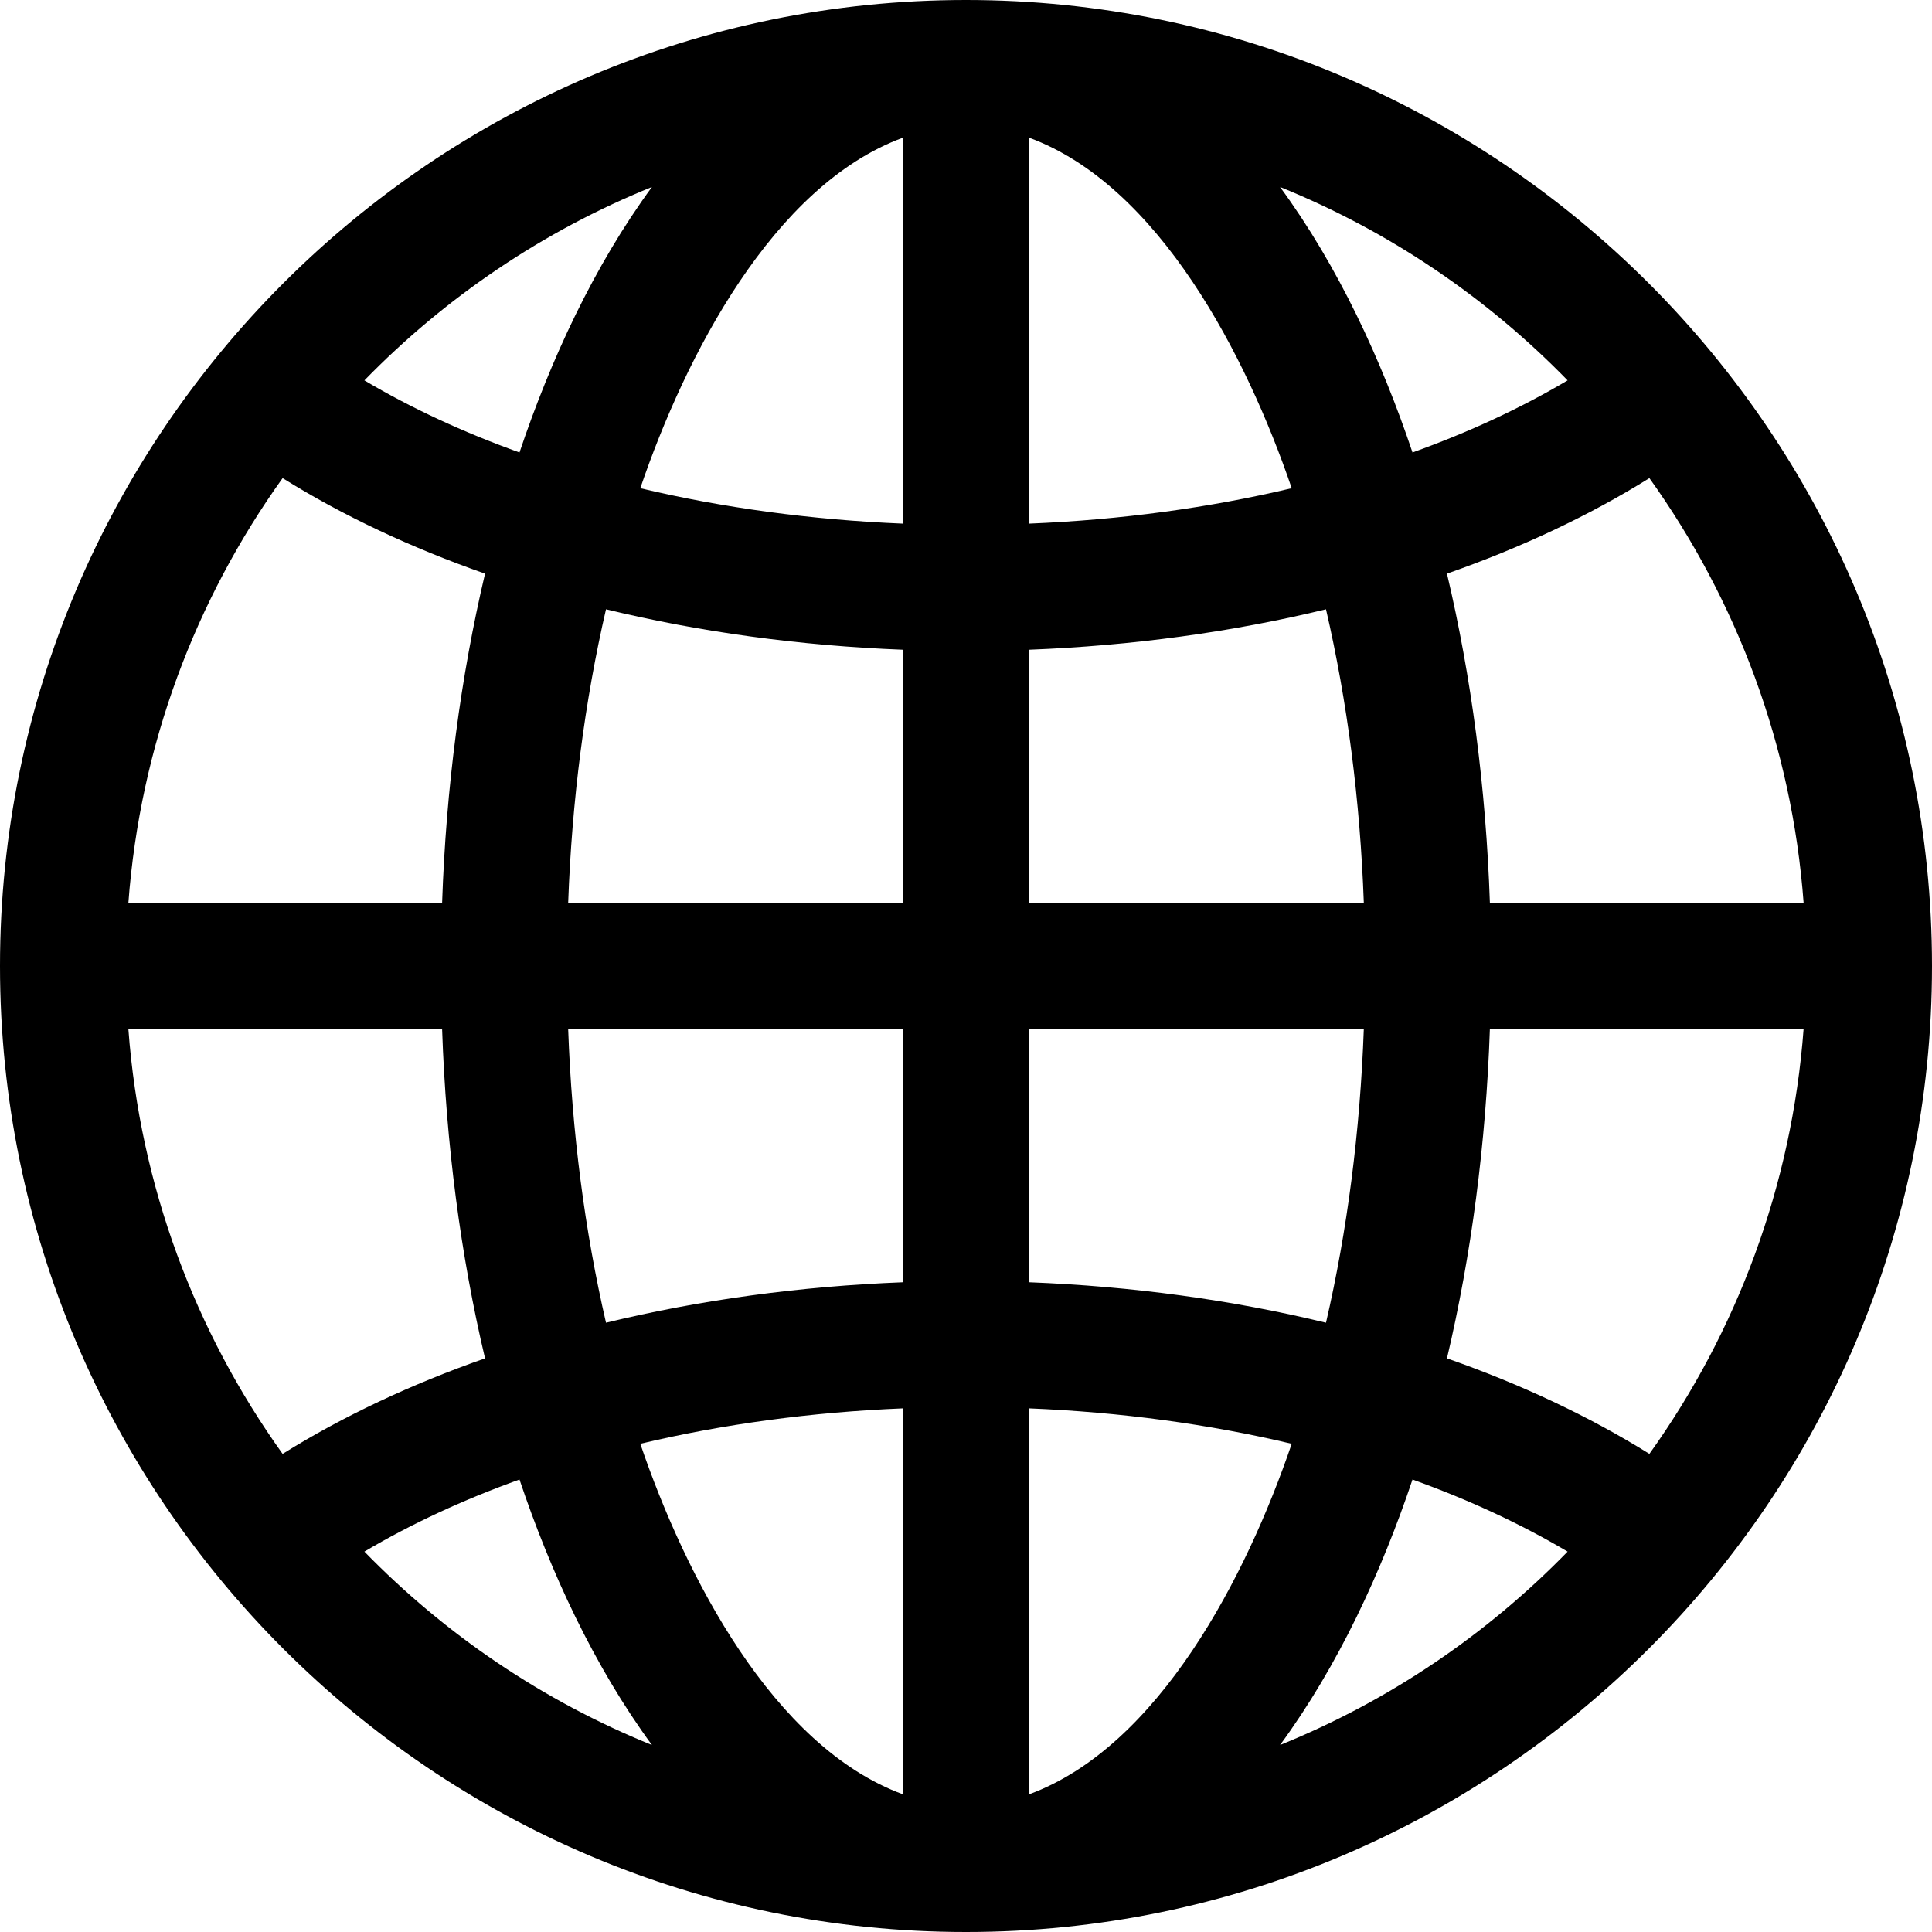 <?xml version="1.0" encoding="UTF-8"?>
<svg width="36px" height="36px" viewBox="0 0 36 36" version="1.1" xmlns="http://www.w3.org/2000/svg" xmlns:xlink="http://www.w3.org/1999/xlink">
    <!-- Generator: Sketch 47.1 (45422) - http://www.bohemiancoding.com/sketch -->
    <title>国家</title>
    <desc>Created with Sketch.</desc>
    <defs></defs>
    <g id="Page-1" stroke="none" stroke-width="1" fill="none" fill-rule="evenodd">
        <g id="Artboard-Copy" transform="translate(-240, -203)" fill-rule="nonzero" fill="#000000">
            <path d="M258,203 C248.075,203 240,211.075 240,221 C240,230.925 248.075,239 258,239 C267.925,239 276,230.925 276,221 C276,211.075 267.925,203 258,203 Z M252.148,206.484 C251.063,207.963 250.257,209.713 249.68,211.431 C248.632,211.055 247.662,210.605 246.79,210.088 C248.295,208.543 250.116,207.306 252.148,206.484 Z M245.266,211.909 C246.389,212.609 247.659,213.206 249.038,213.689 C248.584,215.611 248.311,217.683 248.238,219.826 L242.392,219.826 C242.611,216.888 243.644,214.174 245.266,211.909 Z M245.266,230.091 C243.644,227.826 242.61,225.112 242.392,222.174 L248.238,222.174 C248.311,224.317 248.583,226.389 249.038,228.311 C247.659,228.794 246.389,229.391 245.266,230.091 Z M246.79,231.912 C247.662,231.395 248.632,230.945 249.68,230.569 C250.257,232.287 251.063,234.037 252.148,235.516 C250.116,234.694 248.295,233.457 246.79,231.912 Z M256.826,236.435 C254.402,235.546 252.768,232.359 251.931,229.903 C253.467,229.538 255.116,229.313 256.826,229.243 L256.826,236.435 Z M256.826,226.893 C254.899,226.968 253.034,227.224 251.292,227.647 C250.896,225.937 250.656,224.09 250.587,222.174 L256.826,222.174 L256.826,226.893 L256.826,226.893 Z M256.826,219.826 L250.587,219.826 C250.656,217.91 250.896,216.063 251.292,214.353 C253.034,214.776 254.899,215.032 256.826,215.107 L256.826,219.826 L256.826,219.826 Z M256.826,212.757 C255.116,212.687 253.467,212.462 251.931,212.097 C252.767,209.643 254.401,206.455 256.826,205.565 L256.826,212.757 Z M270.734,211.909 C272.356,214.174 273.39,216.888 273.608,219.826 L267.762,219.826 C267.689,217.683 267.417,215.611 266.962,213.689 C268.341,213.206 269.611,212.609 270.734,211.909 Z M269.21,210.088 C268.338,210.605 267.368,211.055 266.32,211.431 C265.743,209.713 264.937,207.963 263.852,206.484 C265.884,207.306 267.705,208.543 269.21,210.088 Z M259.174,205.565 C261.598,206.454 263.232,209.641 264.069,212.097 C262.533,212.462 260.884,212.687 259.174,212.757 L259.174,205.565 Z M259.174,215.107 C261.101,215.032 262.966,214.776 264.708,214.353 C265.104,216.063 265.344,217.91 265.413,219.826 L259.174,219.826 L259.174,215.107 Z M259.174,222.166 L265.413,222.166 C265.344,224.082 265.104,225.937 264.708,227.647 C262.966,227.224 261.101,226.968 259.174,226.893 L259.174,222.166 Z M259.174,236.435 L259.174,229.243 C260.884,229.313 262.533,229.538 264.069,229.903 C263.233,232.357 261.599,235.545 259.174,236.435 Z M263.852,235.516 C264.937,234.037 265.743,232.287 266.32,230.569 C267.368,230.945 268.338,231.395 269.21,231.912 C267.705,233.457 265.884,234.694 263.852,235.516 Z M270.734,230.091 C269.611,229.391 268.341,228.794 266.962,228.311 C267.416,226.389 267.689,224.309 267.762,222.166 L273.608,222.166 C273.389,225.104 272.356,227.826 270.734,230.091 Z" id="国家"></path>
        </g>
    </g>
</svg>